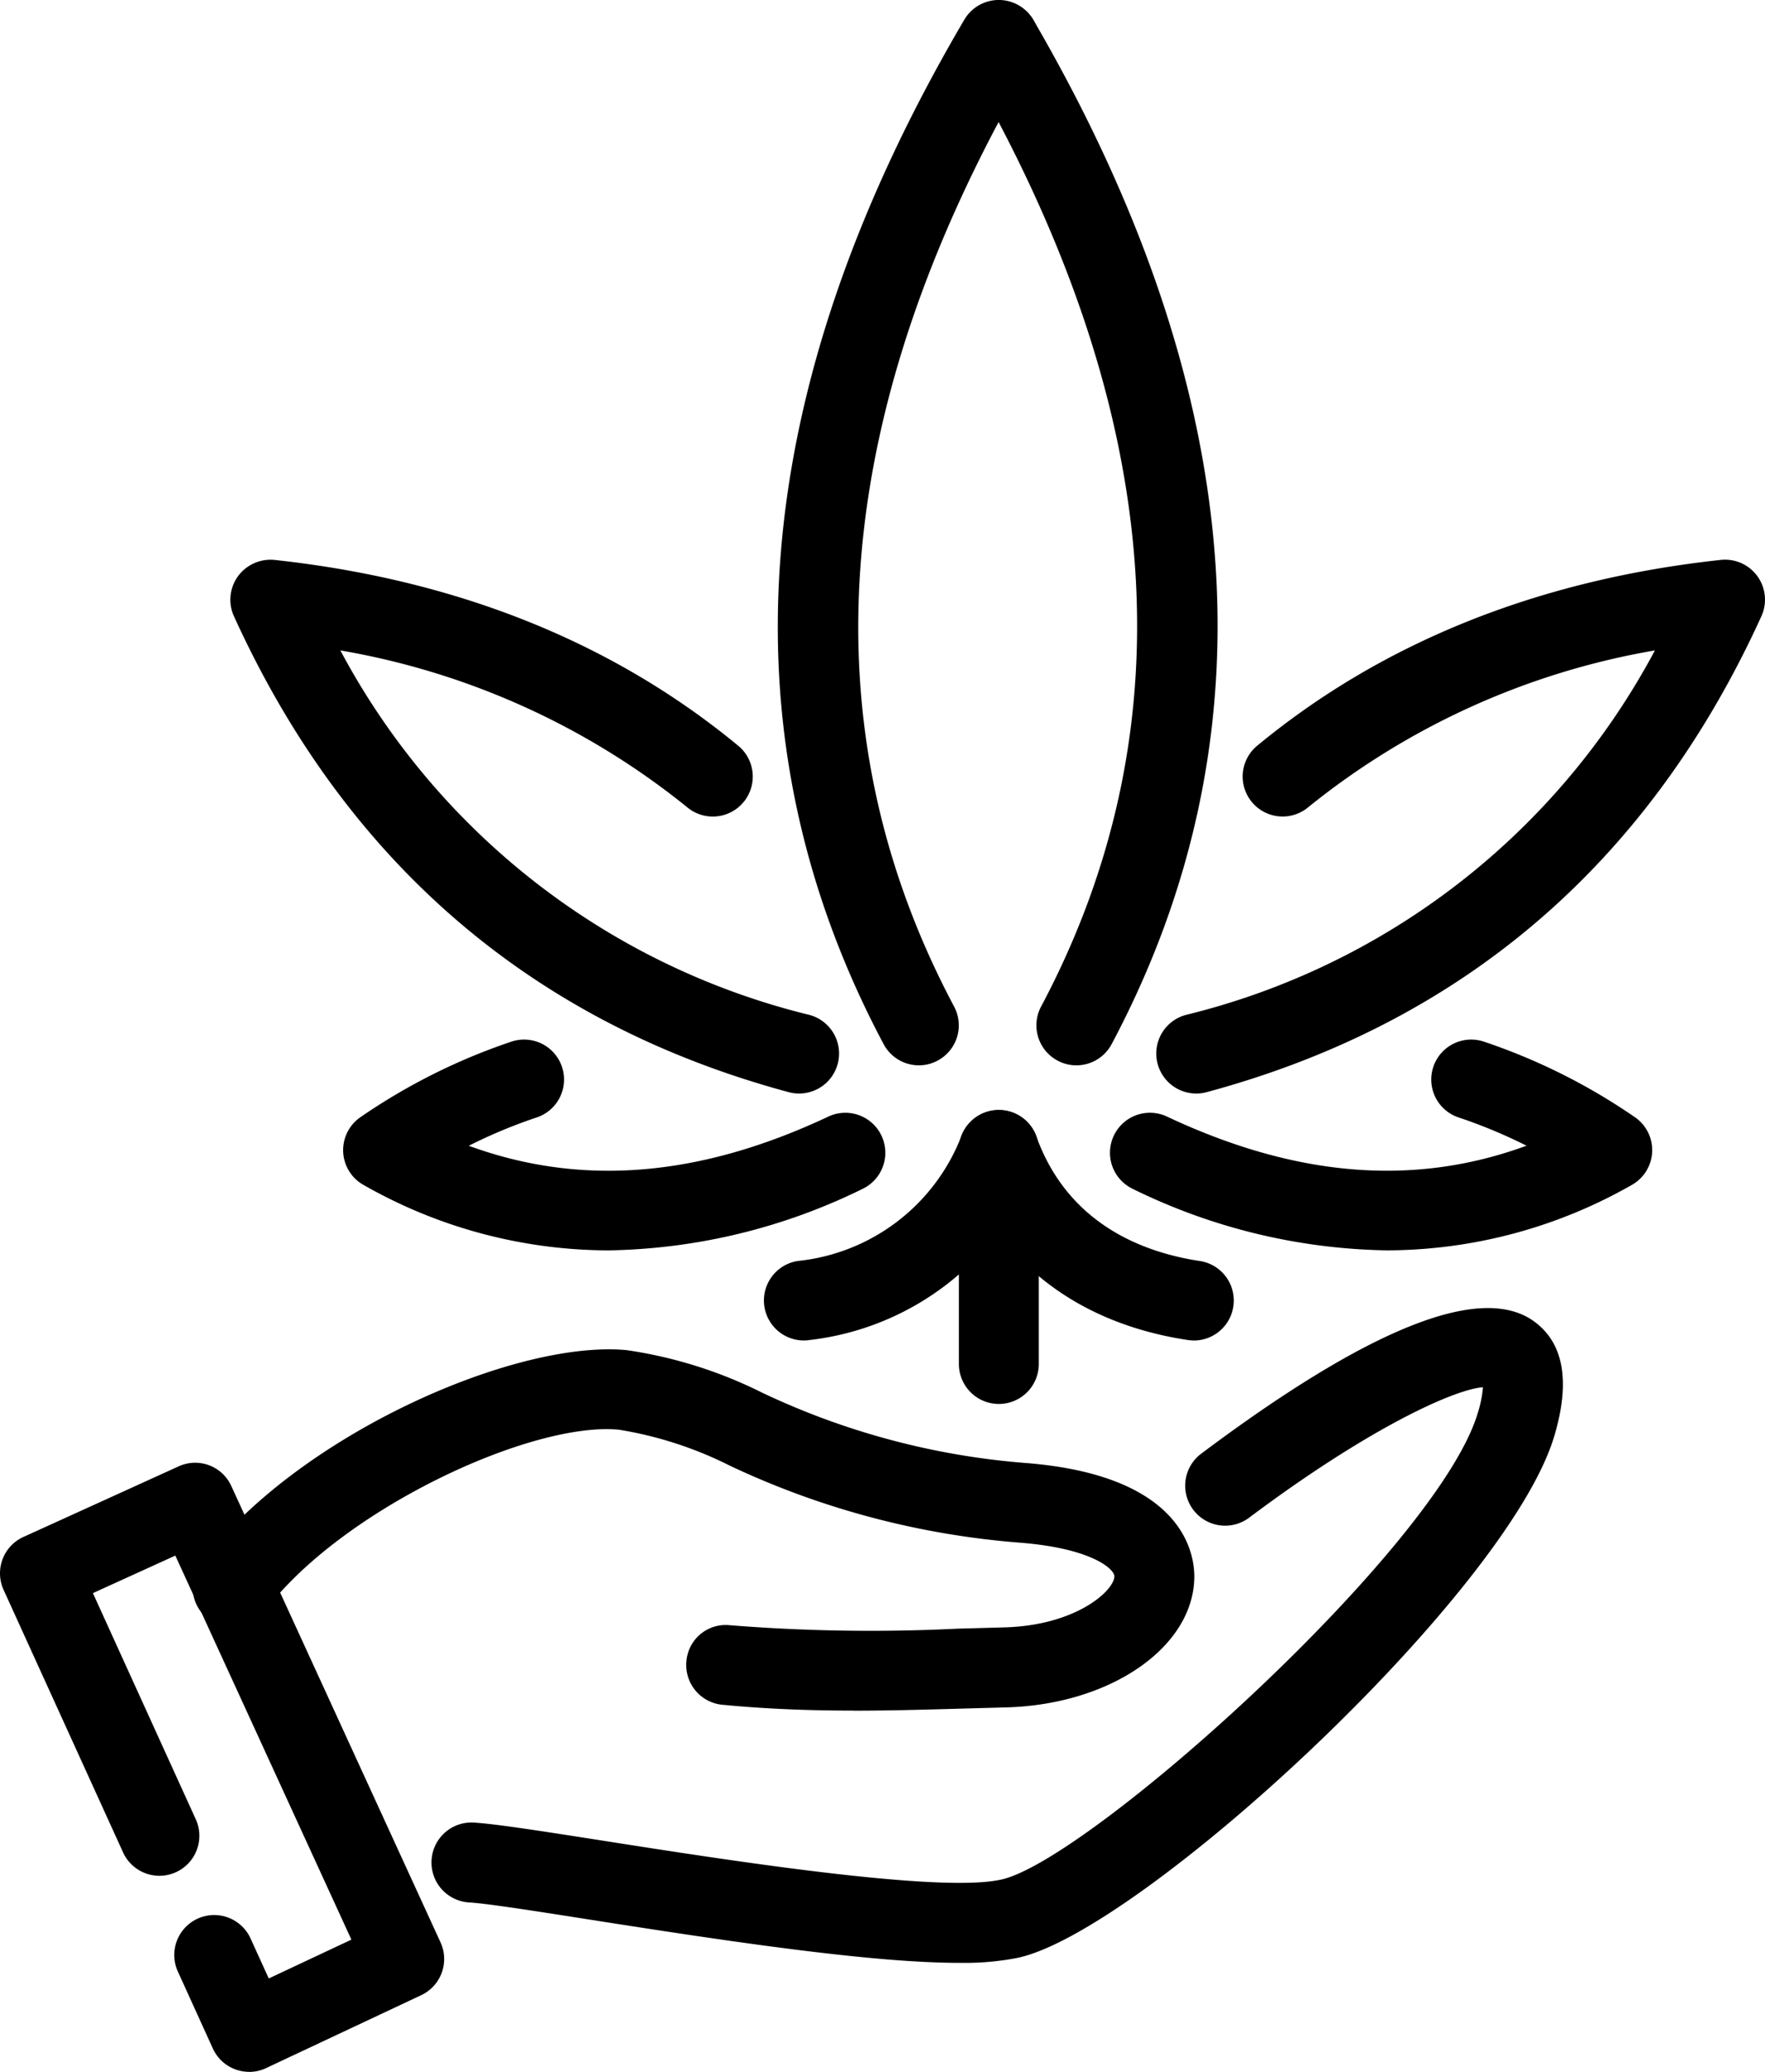 <svg xmlns="http://www.w3.org/2000/svg" width="87.907" height="103.125" viewBox="0 0 87.907 103.125">
  <g id="Group_215" data-name="Group 215" transform="translate(0 0)">
    <path id="Path_3924" data-name="Path 3924" d="M79.745,159.909c-4.266,0-11.106-1.006-18.346-2.143-2.734-.429-5.093-.8-6.039-.863a1.991,1.991,0,1,1,.266-3.972c1.121.075,3.446.44,6.389.9,6.223.976,16.641,2.6,19.748,1.946,4.242-.788,21.762-16.467,23.795-23.21a5.948,5.948,0,0,0,.268-1.31c-1.472.115-5.759,2.077-11.683,6.521a1.991,1.991,0,0,1-2.387-3.186c8.341-6.256,13.91-8.494,16.56-6.649,1.529,1.068,1.884,3.01,1.053,5.773-2.376,7.874-20.811,24.847-26.826,25.964a13.777,13.777,0,0,1-2.8.228" transform="translate(-31.965 -62.209)"/>
    <path id="Path_3925" data-name="Path 3925" d="M64.25,149.107c-2.095,0-4.23-.071-6.527-.29a1.987,1.987,0,0,1-1.79-2.169,1.96,1.96,0,0,1,2.169-1.79,88.181,88.181,0,0,0,11.334.171l2.361-.065c3.555-.105,5.434-1.827,5.45-2.538.008-.349-1.1-1.4-4.738-1.68a41.347,41.347,0,0,1-14.391-3.819,19.079,19.079,0,0,0-5.539-1.8c-4.383-.429-13.868,3.994-17.655,9.046a1.99,1.99,0,0,1-3.185-2.387c4.752-6.341,15.6-11.142,21.208-10.622a22.219,22.219,0,0,1,6.742,2.111,37.408,37.408,0,0,0,13.127,3.507c7.918.615,8.44,4.551,8.412,5.742-.083,3.448-4.178,6.269-9.326,6.422l-2.351.065c-1.788.05-3.53.1-5.3.1" transform="translate(-21.745 -63.963)"/>
    <path id="Path_3926" data-name="Path 3926" d="M25.938,171.919a1.988,1.988,0,0,1-1.81-1.168l-1.757-3.863a1.989,1.989,0,0,1,3.621-1.645l.924,2.028,4.115-1.933-8.769-19.115-4.105,1.867,5.143,11.3a1.99,1.99,0,0,1-3.621,1.649l-5.97-13.11a1.989,1.989,0,0,1,.988-2.635l7.724-3.51a1.976,1.976,0,0,1,2.631.98l10.418,22.708a1.989,1.989,0,0,1-.962,2.631l-7.724,3.629a1.972,1.972,0,0,1-.847.19" transform="translate(-13.53 -68.794)"/>
    <path id="Path_3927" data-name="Path 3927" d="M104.157,123.652a1.99,1.99,0,0,1-1.99-1.99V111.01a1.99,1.99,0,1,1,3.98,0v10.652a1.99,1.99,0,0,1-1.99,1.99" transform="translate(-54.409 -53.771)"/>
    <path id="Path_3928" data-name="Path 3928" d="M58.453,113a24.715,24.715,0,0,1-12.183-3.254,1.988,1.988,0,0,1-.155-3.379,30.2,30.2,0,0,1,7.517-3.758,1.989,1.989,0,0,1,1.258,3.774,25.314,25.314,0,0,0-3.384,1.41c5.61,2.053,11.511,1.565,17.941-1.468a1.991,1.991,0,0,1,1.7,3.6A29.707,29.707,0,0,1,58.453,113" transform="translate(-28.158 -50.763)"/>
    <path id="Path_3929" data-name="Path 3929" d="M63.148,84.755a2.013,2.013,0,0,1-.52-.068C49.893,81.259,40.6,73.288,35,61a1.987,1.987,0,0,1,.2-1.99,2.01,2.01,0,0,1,1.827-.813c9.06.98,16.816,4.083,23.056,9.221a1.99,1.99,0,1,1-2.528,3.073A37.579,37.579,0,0,0,40.3,62.7,36.192,36.192,0,0,0,63.664,80.843a1.99,1.99,0,0,1-.516,3.912" transform="translate(-23.348 -30.326)"/>
    <path id="Path_3930" data-name="Path 3930" d="M92.462,59.507A1.987,1.987,0,0,1,90.7,58.45c-8.182-15.386-6.83-32.541,4.02-50.988a1.99,1.99,0,0,1,3.432,2.016c-10.1,17.175-11.429,33.023-3.94,47.105a1.987,1.987,0,0,1-.823,2.69,1.958,1.958,0,0,1-.931.234" transform="translate(-46.692 -6.481)"/>
    <path id="Path_3931" data-name="Path 3931" d="M86.122,120.488a1.99,1.99,0,0,1-.3-3.956,9.815,9.815,0,0,0,8.164-6.246,1.991,1.991,0,0,1,3.71,1.443,13.769,13.769,0,0,1-11.269,8.735,1.952,1.952,0,0,1-.3.024" transform="translate(-46.092 -53.767)"/>
    <path id="Path_3932" data-name="Path 3932" d="M129.9,113a29.714,29.714,0,0,1-12.693-3.075,1.991,1.991,0,0,1,1.7-3.6c6.432,3.032,12.338,3.522,17.941,1.466a25.468,25.468,0,0,0-3.384-1.407,1.989,1.989,0,0,1,1.258-3.774,30.146,30.146,0,0,1,7.519,3.758,1.988,1.988,0,0,1-.155,3.379A24.723,24.723,0,0,1,129.9,113" transform="translate(-60.819 -50.764)"/>
    <path id="Path_3933" data-name="Path 3933" d="M122.4,84.755a1.99,1.99,0,0,1-.514-3.912A36.2,36.2,0,0,0,145.247,62.7,37.577,37.577,0,0,0,128,70.489a1.99,1.99,0,1,1-2.528-3.073c6.24-5.138,14-8.241,23.056-9.221A1.99,1.99,0,0,1,150.55,61c-5.6,12.289-14.892,20.26-27.631,23.688a1.992,1.992,0,0,1-.518.068" transform="translate(-62.823 -30.326)"/>
    <path id="Path_3934" data-name="Path 3934" d="M108.015,59.506a1.962,1.962,0,0,1-.932-.234,1.987,1.987,0,0,1-.823-2.69c7.471-14.052,6.184-29.9-3.825-47.113a1.99,1.99,0,0,1,3.44-2c10.749,18.481,12.059,35.634,3.9,50.98a1.987,1.987,0,0,1-1.758,1.057" transform="translate(-54.408 -6.48)"/>
    <path id="Path_3935" data-name="Path 3935" d="M113.873,120.492a2.128,2.128,0,0,1-.3-.022c-5.539-.831-9.547-3.95-11.291-8.783a1.989,1.989,0,0,1,3.742-1.351c1.571,4.349,5.293,5.771,8.138,6.2a1.99,1.99,0,0,1-.293,3.958" transform="translate(-54.408 -53.771)"/>
  </g>
</svg>
